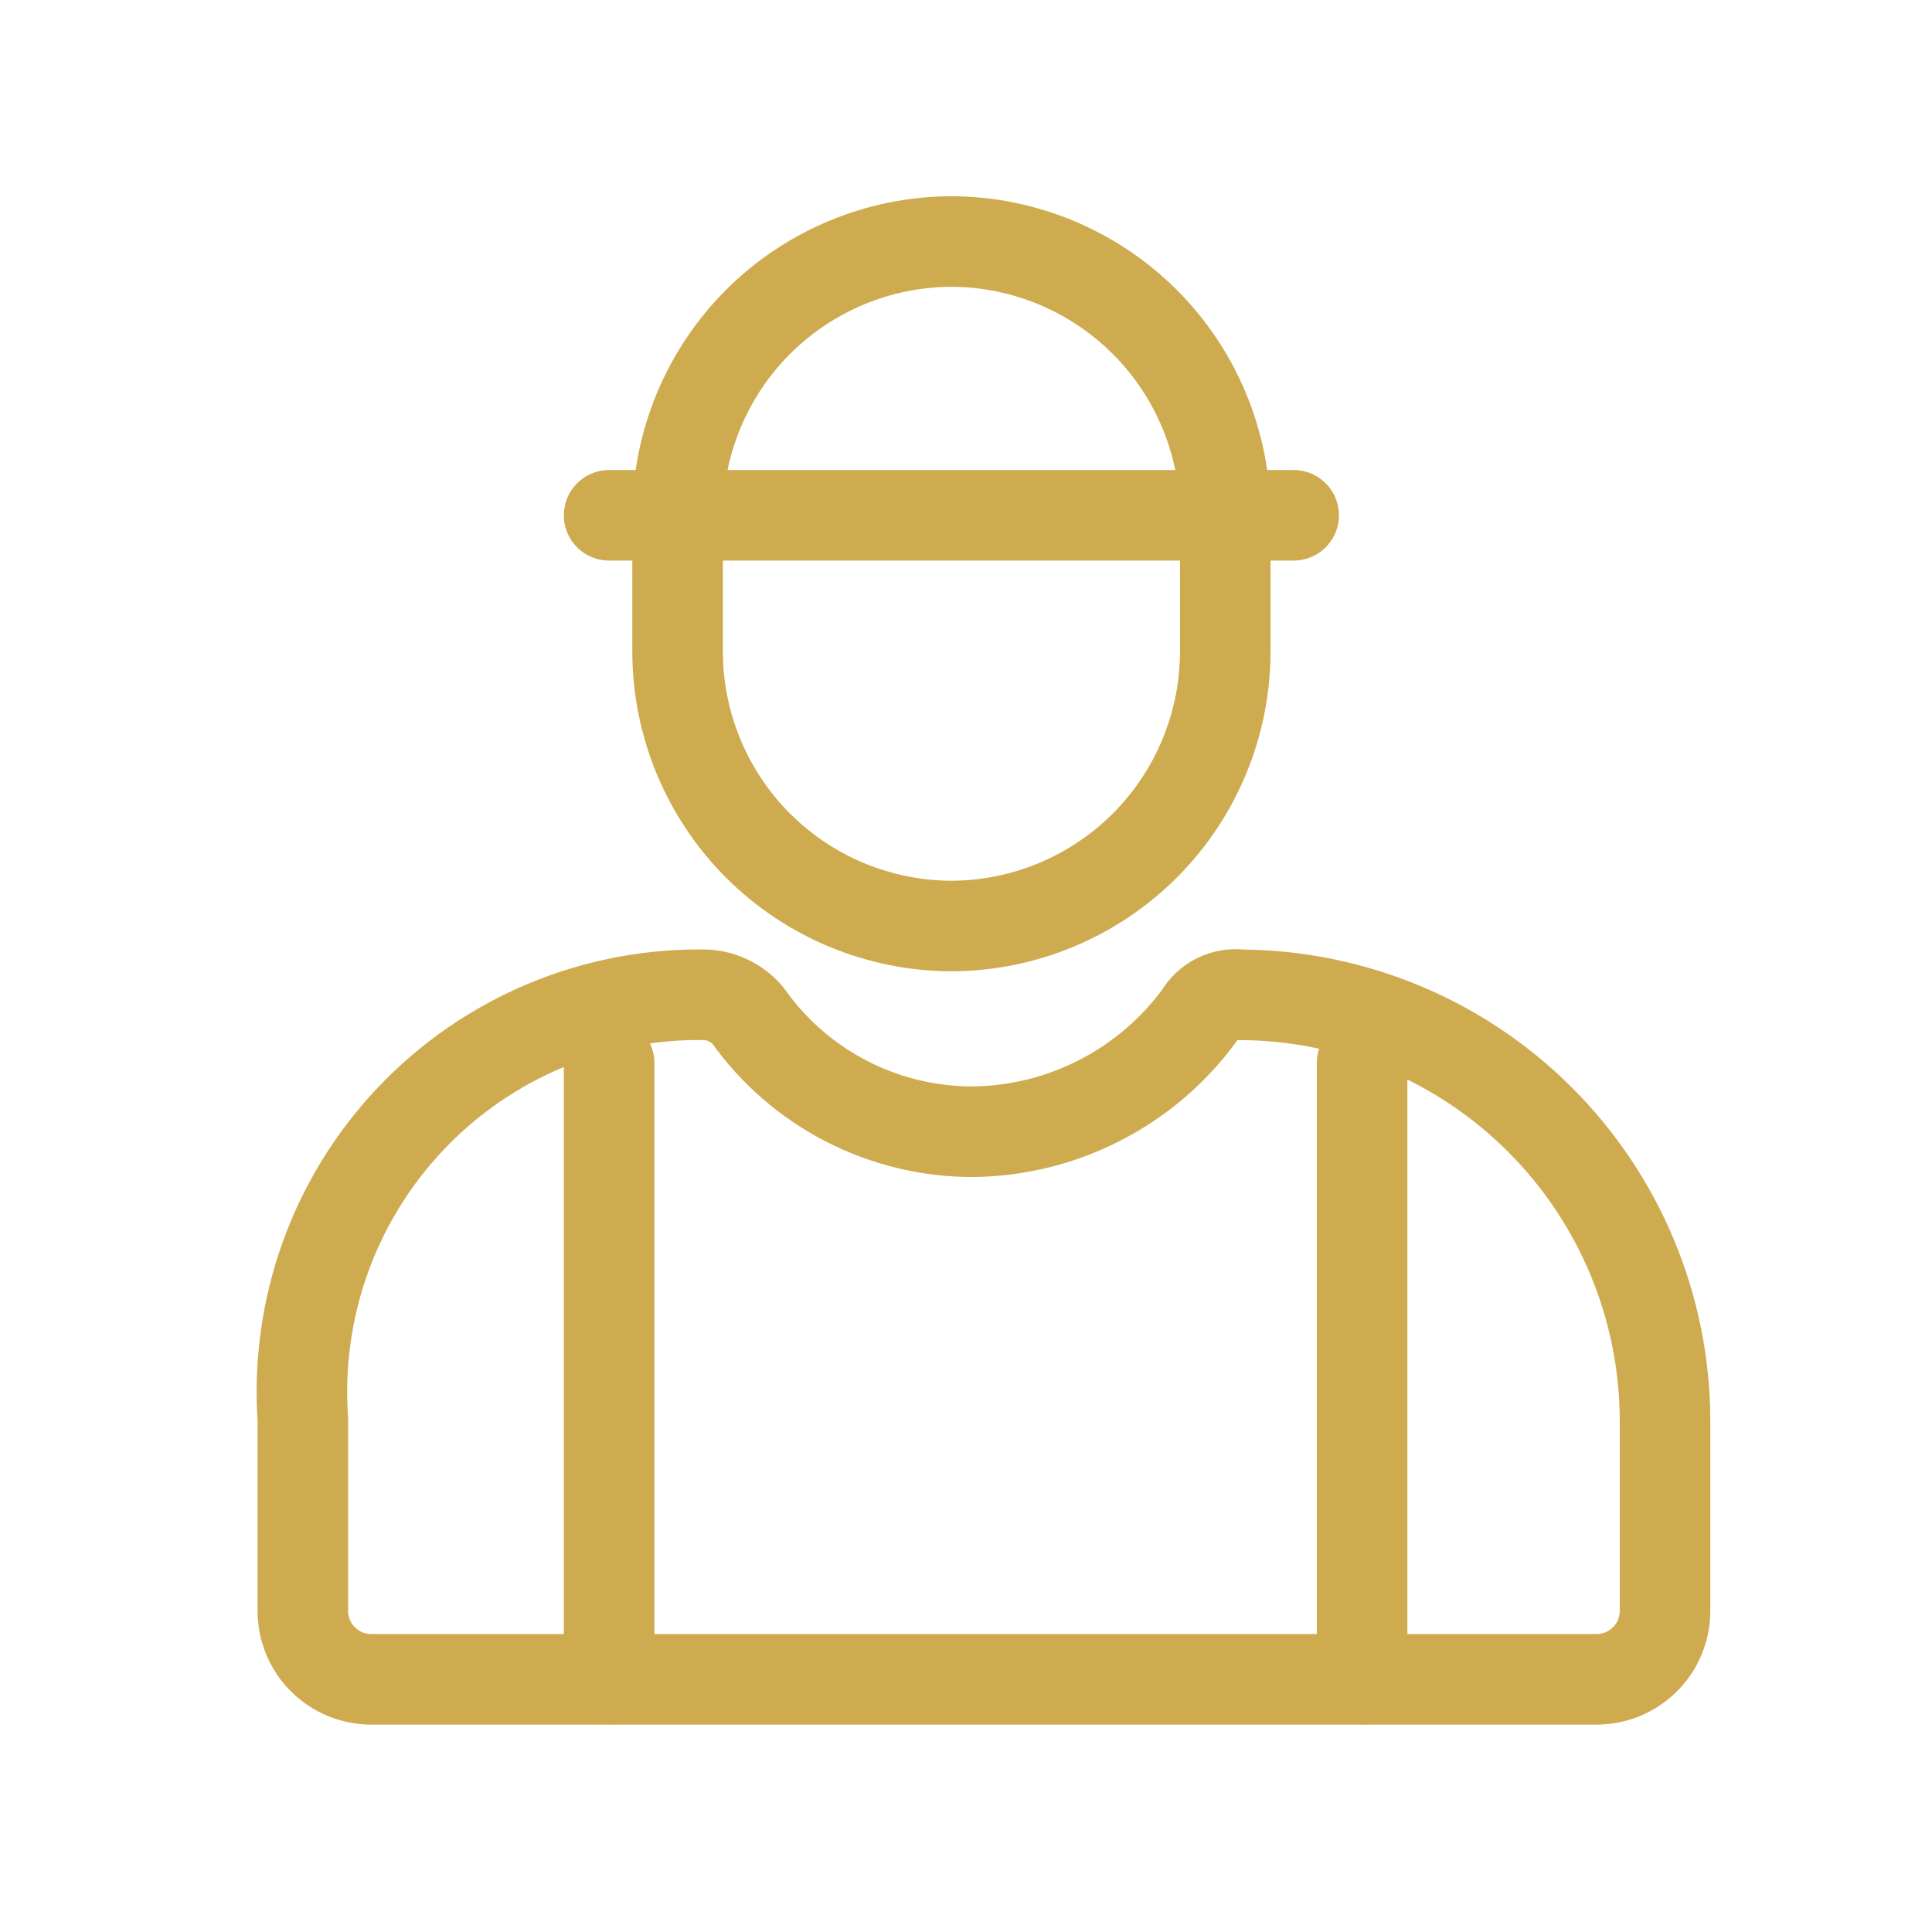 <svg width="32" height="32" viewBox="0 0 32 32" fill="none" xmlns="http://www.w3.org/2000/svg">
<path d="M15.758 15.338C14.557 15.334 13.405 14.855 12.555 14.006C11.706 13.156 11.227 12.004 11.223 10.803V8.535C11.227 7.333 11.706 6.182 12.555 5.332C13.405 4.483 14.557 4.004 15.758 4C16.96 4.004 18.111 4.483 18.961 5.332C19.811 6.182 20.29 7.333 20.294 8.535V10.803C20.29 12.004 19.811 13.156 18.961 14.006C18.111 14.855 16.96 15.334 15.758 15.338Z" stroke="#CFAB4F" stroke-width="1.5" stroke-miterlimit="10"/>
<path d="M10.089 8.535L21.427 8.535" stroke="#CFAB4F" stroke-width="1.5" stroke-linecap="round"/>
<path d="M11.705 16.477C11.835 16.486 11.963 16.52 12.079 16.579C12.196 16.637 12.3 16.718 12.385 16.817C12.808 17.416 13.369 17.903 14.02 18.239C14.672 18.574 15.394 18.748 16.127 18.745C16.857 18.735 17.575 18.556 18.224 18.221C18.873 17.887 19.436 17.406 19.868 16.817C19.935 16.7 20.035 16.604 20.157 16.544C20.278 16.483 20.414 16.46 20.549 16.477C22.41 16.487 24.193 17.23 25.509 18.547C26.825 19.863 27.569 21.645 27.578 23.507V26.681C27.578 26.982 27.459 27.271 27.246 27.483C27.033 27.696 26.745 27.815 26.444 27.815H6.15C5.849 27.815 5.56 27.696 5.348 27.483C5.135 27.271 5.016 26.982 5.016 26.681V23.507C4.953 22.596 5.08 21.683 5.389 20.824C5.698 19.965 6.183 19.18 6.812 18.519C7.441 17.858 8.201 17.335 9.044 16.983C9.886 16.632 10.792 16.459 11.705 16.477Z" stroke="#CFAB4F" stroke-width="1.5" stroke-miterlimit="10"/>
<path d="M10.089 17.605V27.81" stroke="#CFAB4F" stroke-width="1.5" stroke-linecap="round"/>
<path d="M22.561 17.605V27.81" stroke="#CFAB4F" stroke-width="1.5" stroke-linecap="round"/>
</svg>

